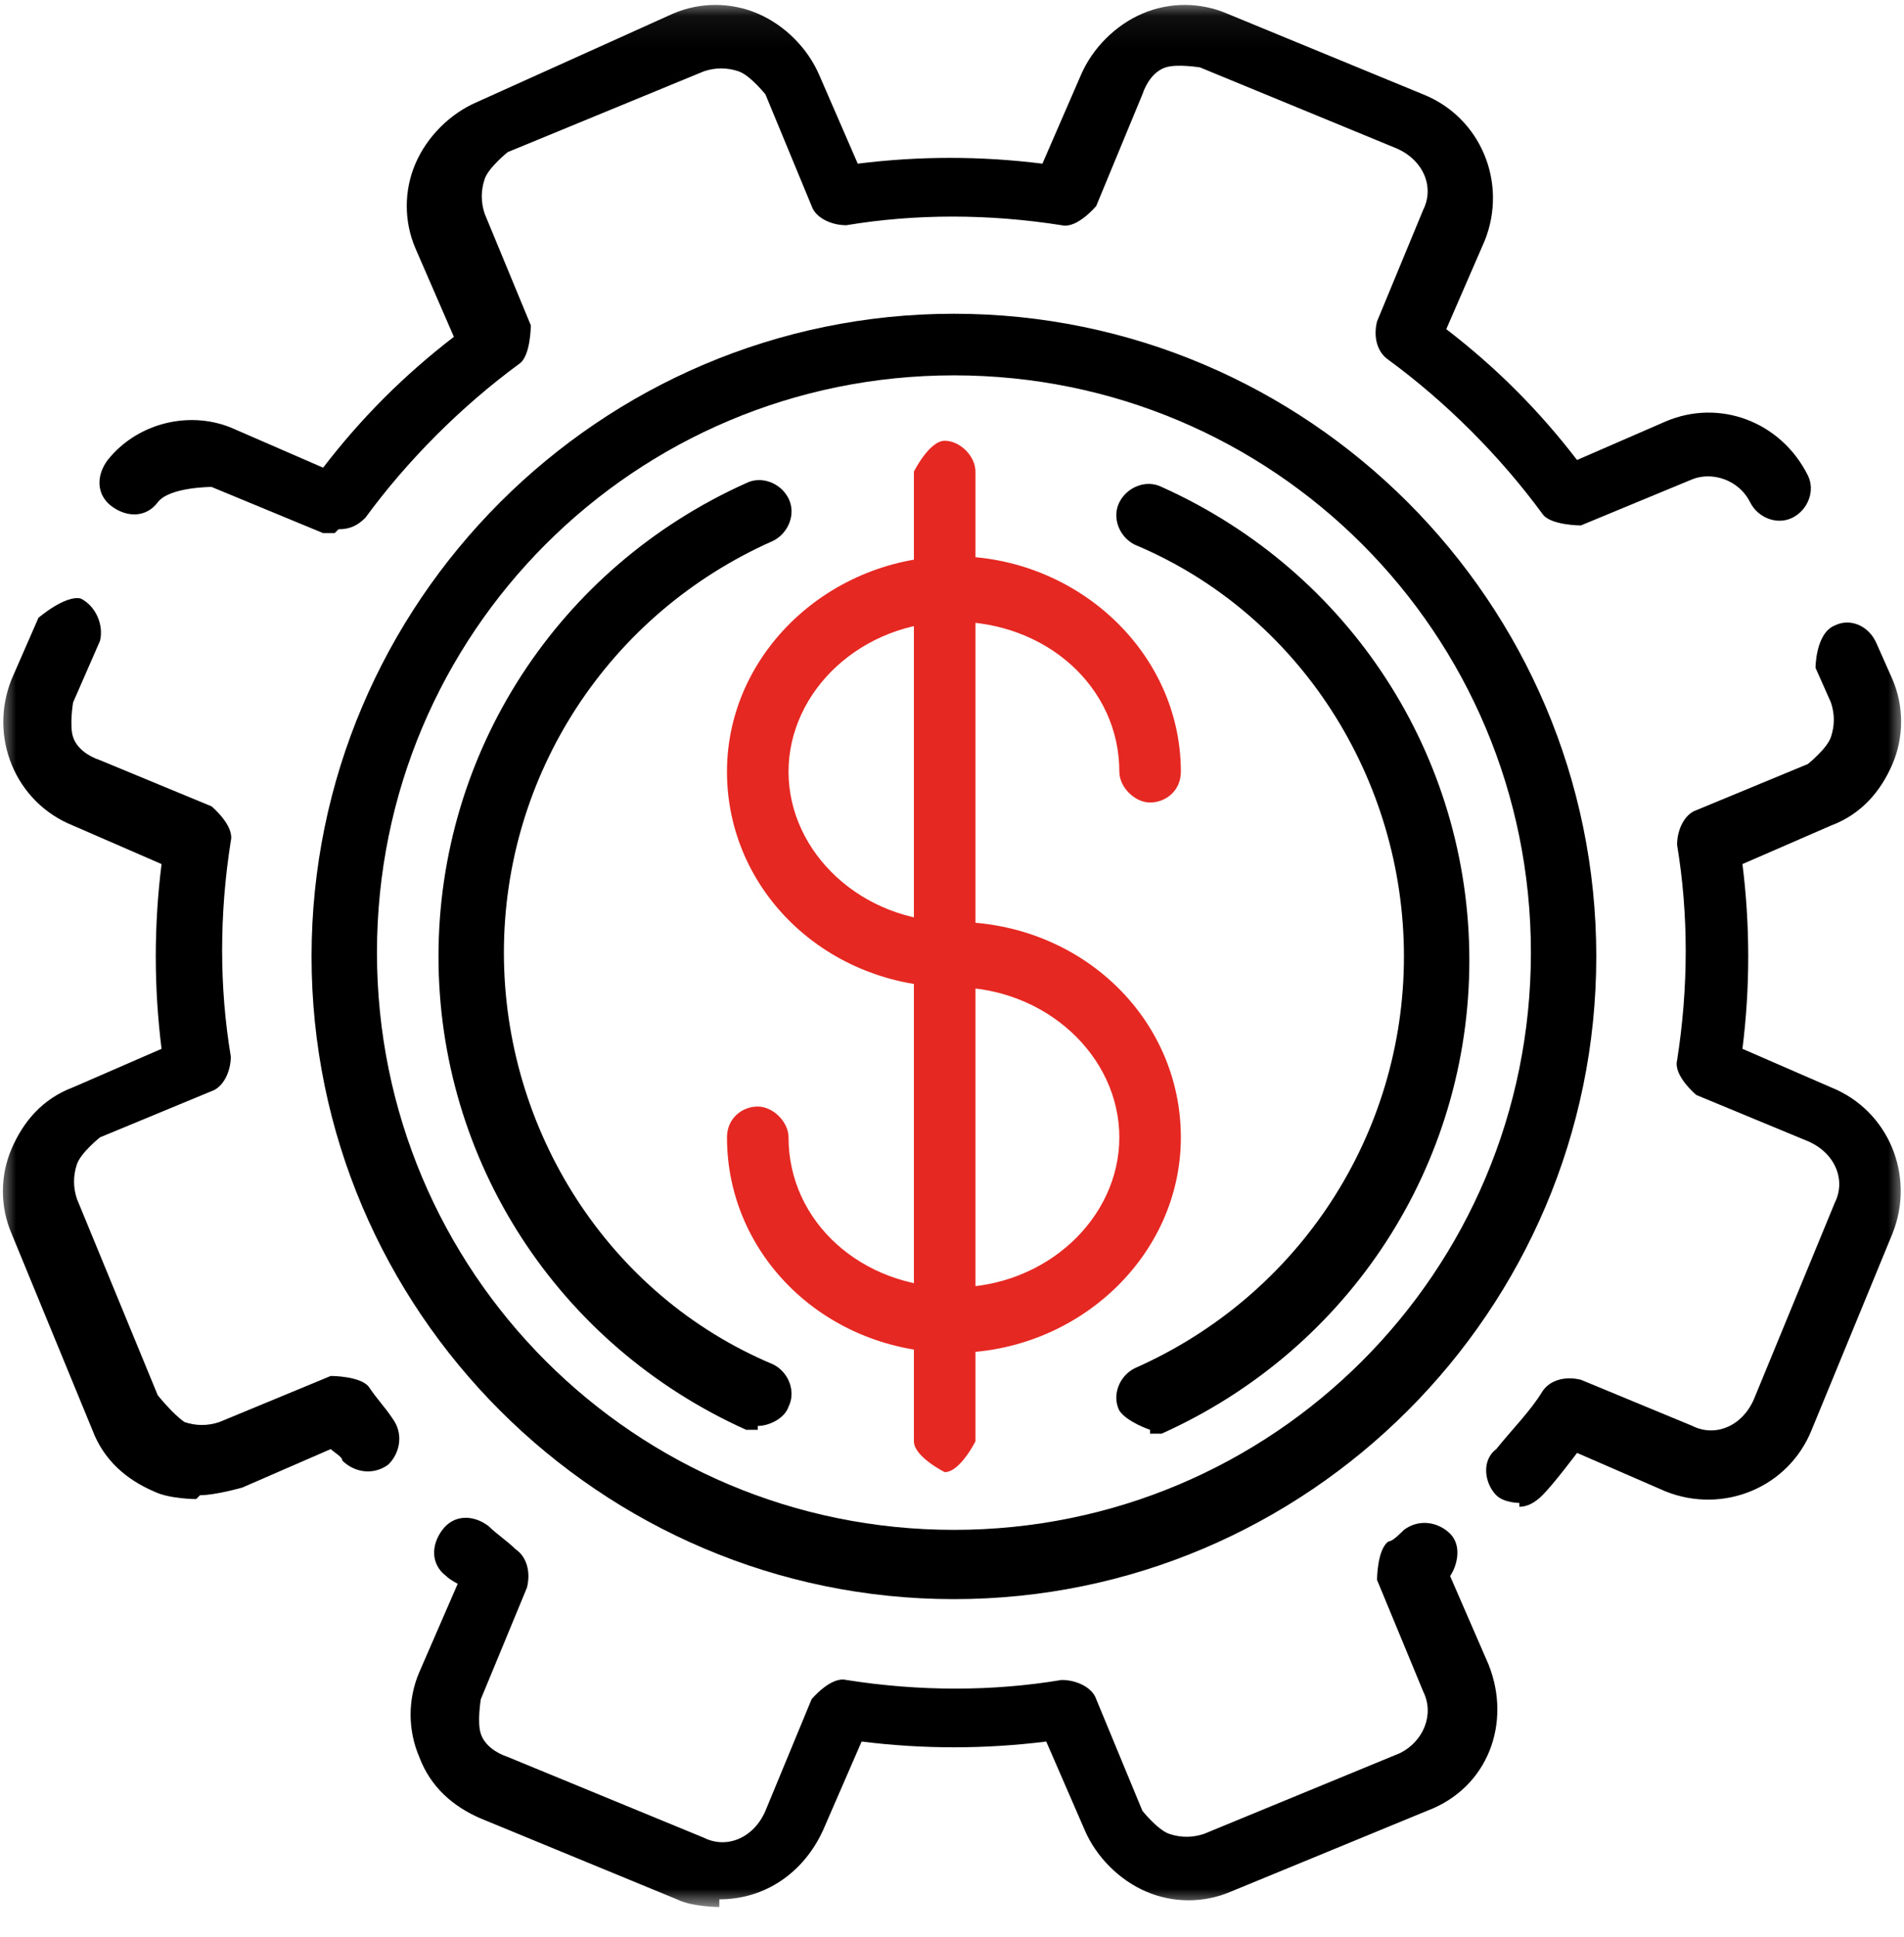 <svg width="60" height="61" viewBox="0 0 60 61" fill="none" xmlns="http://www.w3.org/2000/svg">
<g clip-path="url(#clip0_372_243)">
<mask id="mask0_372_243" style="mask-type:luminance" maskUnits="userSpaceOnUse" x="0" y="0" width="60" height="61">
<path d="M60 0.064H0V60.064H60V0.064Z" fill="white"/>
</mask>
<g mask="url(#mask0_372_243)">
<path d="M47.879 47.337C47.879 47.337 47.394 47.337 47.152 47.094C46.788 46.731 46.667 46.003 47.152 45.64C47.637 45.034 48.243 44.428 48.606 43.822C48.849 43.458 49.334 43.337 49.819 43.458L53.334 44.912C54.061 45.276 54.909 44.912 55.273 44.064L57.819 37.882C58.182 37.155 57.819 36.306 56.97 35.943L53.455 34.488C53.455 34.488 52.728 33.882 52.849 33.397C53.212 31.094 53.212 28.791 52.849 26.609C52.849 26.125 53.091 25.64 53.455 25.518L56.97 24.064C56.97 24.064 57.576 23.579 57.697 23.215C57.819 22.852 57.819 22.488 57.697 22.125L57.212 21.034C57.212 21.034 57.212 19.943 57.819 19.7C58.303 19.458 58.909 19.7 59.152 20.306L59.637 21.397C60 22.246 60 23.215 59.637 24.064C59.273 24.912 58.667 25.64 57.697 26.003L54.909 27.215C55.152 29.155 55.152 31.094 54.909 33.034L57.697 34.246C59.516 34.973 60.364 37.034 59.637 38.852L57.091 45.034C56.364 46.852 54.303 47.7 52.485 46.973L49.697 45.761C49.697 45.761 48.97 46.731 48.606 47.094C48.364 47.337 48.121 47.458 47.879 47.458V47.337Z" fill="black"/>
<path d="M22.667 60.064C22.667 60.064 21.818 60.064 21.333 59.822L15.152 57.276C14.303 56.912 13.576 56.306 13.212 55.337C12.848 54.488 12.848 53.518 13.212 52.67L14.424 49.882C14.424 49.882 14.182 49.761 14.061 49.64C13.576 49.276 13.576 48.67 13.94 48.185C14.303 47.7 14.909 47.7 15.394 48.064C15.636 48.306 16 48.549 16.242 48.791C16.606 49.034 16.727 49.518 16.606 50.003L15.152 53.518C15.152 53.518 15.03 54.246 15.152 54.609C15.273 54.973 15.636 55.215 16 55.337L22.182 57.882C22.909 58.246 23.758 57.882 24.121 57.034L25.576 53.518C25.576 53.518 26.182 52.791 26.667 52.912C28.97 53.276 31.273 53.276 33.455 52.912C33.94 52.912 34.424 53.155 34.545 53.518L36 57.034C36 57.034 36.485 57.64 36.849 57.761C37.212 57.882 37.576 57.882 37.94 57.761L44.121 55.215C44.849 54.852 45.212 54.003 44.849 53.276L43.394 49.761C43.394 49.761 43.394 48.791 43.758 48.549C43.879 48.549 44.121 48.306 44.242 48.185C44.727 47.822 45.333 47.943 45.697 48.306C46.061 48.67 45.94 49.276 45.697 49.64L46.909 52.428C47.636 54.246 46.909 56.306 44.97 57.034L38.788 59.579C37.94 59.943 36.97 59.943 36.121 59.579C35.273 59.215 34.545 58.488 34.182 57.64L32.97 54.852C31.03 55.094 29.091 55.094 27.152 54.852L25.939 57.64C25.333 58.973 24.121 59.822 22.667 59.822V60.064Z" fill="black"/>
<path d="M6.182 47.215C6.182 47.215 5.333 47.215 4.848 46.973C4 46.609 3.273 46.003 2.909 45.034L0.364 38.852C-8.88705e-05 38.003 -8.88705e-05 37.034 0.364 36.185C0.727 35.337 1.333 34.609 2.303 34.246L5.091 33.034C4.848 31.094 4.848 29.155 5.091 27.215L2.303 26.003C0.485 25.276 -0.364 23.215 0.364 21.397L1.212 19.458C1.212 19.458 2.061 18.731 2.545 18.852C3.03 19.094 3.273 19.7 3.151 20.185L2.303 22.125C2.303 22.125 2.182 22.852 2.303 23.215C2.424 23.579 2.788 23.822 3.151 23.943L6.667 25.397C6.667 25.397 7.394 26.003 7.273 26.488C6.909 28.791 6.909 31.094 7.273 33.276C7.273 33.761 7.03 34.246 6.667 34.367L3.151 35.822C3.151 35.822 2.545 36.306 2.424 36.67C2.303 37.034 2.303 37.397 2.424 37.761L4.97 43.943C4.97 43.943 5.454 44.549 5.818 44.791C6.182 44.912 6.545 44.912 6.909 44.791L10.424 43.337C10.424 43.337 11.394 43.337 11.636 43.7C11.879 44.064 12.121 44.306 12.364 44.67C12.727 45.155 12.606 45.761 12.242 46.124C11.758 46.488 11.151 46.367 10.788 46.003C10.788 45.882 10.545 45.761 10.424 45.64L7.636 46.852C7.636 46.852 6.788 47.094 6.303 47.094L6.182 47.215Z" fill="black"/>
<path d="M10.546 16.791C10.546 16.791 10.303 16.791 10.182 16.791L6.667 15.337C6.667 15.337 5.333 15.337 4.97 15.822C4.606 16.306 4 16.306 3.515 15.943C3.03 15.579 3.03 14.973 3.394 14.488C4.364 13.276 6.061 12.912 7.394 13.518L10.182 14.73C11.394 13.155 12.727 11.822 14.303 10.609L13.091 7.821C12.727 6.973 12.727 6.003 13.091 5.155C13.455 4.306 14.182 3.579 15.03 3.215L21.212 0.428C22.061 0.064 23.03 0.064 23.879 0.428C24.727 0.791 25.455 1.518 25.818 2.367L27.03 5.155C28.97 4.912 30.909 4.912 32.849 5.155L34.061 2.367C34.424 1.518 35.151 0.791 36 0.428C36.849 0.064 37.818 0.064 38.667 0.428L44.849 2.973C46.667 3.7 47.515 5.761 46.788 7.579L45.576 10.367C47.151 11.579 48.485 12.912 49.697 14.488L52.485 13.276C54.182 12.549 56.121 13.276 56.97 14.973C57.212 15.458 56.97 16.064 56.485 16.306C56 16.549 55.394 16.306 55.152 15.822C54.788 15.094 53.939 14.852 53.333 15.094L49.818 16.549C49.818 16.549 48.849 16.549 48.606 16.185C47.273 14.367 45.576 12.67 43.758 11.337C43.394 11.094 43.273 10.609 43.394 10.124L44.849 6.609C45.212 5.882 44.849 5.034 44 4.67L37.818 2.124C37.818 2.124 37.091 2.003 36.727 2.124C36.364 2.246 36.121 2.609 36 2.973L34.545 6.488C34.545 6.488 33.939 7.215 33.455 7.094C31.151 6.731 28.849 6.731 26.667 7.094C26.182 7.094 25.697 6.852 25.576 6.488L24.121 2.973C24.121 2.973 23.636 2.367 23.273 2.246C22.909 2.124 22.546 2.124 22.182 2.246L16 4.791C16 4.791 15.394 5.276 15.273 5.64C15.152 6.003 15.152 6.367 15.273 6.731L16.727 10.246C16.727 10.246 16.727 11.215 16.364 11.458C14.546 12.791 12.848 14.488 11.515 16.306C11.273 16.549 11.03 16.67 10.667 16.67L10.546 16.791Z" fill="black"/>
<path d="M30.061 50.367C18.909 50.367 9.818 41.276 9.818 30.125C9.818 18.973 18.909 9.882 30.061 9.882C41.212 9.882 50.303 18.973 50.303 30.125C50.303 41.276 41.212 50.367 30.061 50.367ZM30.061 11.822C20 11.822 11.879 19.943 11.879 30.003C11.879 40.064 20 48.185 30.061 48.185C40.121 48.185 48.243 40.064 48.243 30.003C48.243 19.943 40.121 11.822 30.061 11.822Z" fill="black"/>
<path d="M30.061 42.609C26.061 42.609 22.909 39.579 22.909 35.822C22.909 35.215 23.394 34.852 23.879 34.852C24.364 34.852 24.849 35.337 24.849 35.822C24.849 38.488 27.152 40.549 30.061 40.549C32.97 40.549 35.273 38.367 35.273 35.822C35.273 33.276 32.97 31.094 30.061 31.094C26.061 31.094 22.909 28.064 22.909 24.306C22.909 20.549 26.182 17.519 30.061 17.519C33.94 17.519 37.212 20.549 37.212 24.306C37.212 24.913 36.727 25.276 36.242 25.276C35.758 25.276 35.273 24.791 35.273 24.306C35.273 21.64 32.97 19.579 30.061 19.579C27.152 19.579 24.849 21.761 24.849 24.306C24.849 26.852 27.152 29.034 30.061 29.034C34.061 29.034 37.212 32.064 37.212 35.822C37.212 39.579 33.94 42.609 30.061 42.609Z" fill="#E62822"/>
<path d="M29.77 46.367C29.77 46.367 28.8 45.882 28.8 45.397V14.852C28.8 14.852 29.285 13.882 29.77 13.882C30.254 13.882 30.739 14.367 30.739 14.852V45.397C30.739 45.397 30.254 46.367 29.77 46.367Z" fill="#E62822"/>
<path d="M23.879 45.034C23.879 45.034 23.637 45.034 23.515 45.034C17.576 42.367 13.818 36.549 13.818 30.125C13.818 23.7 17.576 17.882 23.515 15.216C24 14.973 24.606 15.216 24.849 15.7C25.091 16.185 24.849 16.791 24.364 17.034C19.152 19.337 15.879 24.428 15.879 30.003C15.879 35.579 19.152 40.791 24.364 42.973C24.849 43.215 25.091 43.822 24.849 44.306C24.727 44.67 24.243 44.912 23.879 44.912V45.034Z" fill="black"/>
<path d="M36.242 45.034C36.242 45.034 35.515 44.791 35.273 44.428C35.03 43.943 35.273 43.337 35.758 43.094C40.97 40.791 44.242 35.7 44.242 30.125C44.242 24.549 40.97 19.337 35.758 17.155C35.273 16.913 35.03 16.306 35.273 15.822C35.515 15.337 36.121 15.094 36.606 15.337C42.546 18.003 46.303 23.822 46.303 30.246C46.303 36.67 42.546 42.488 36.606 45.155C36.485 45.155 36.364 45.155 36.242 45.155V45.034Z" fill="black"/>
</g>
</g>
<defs>
<clipPath id="clip0_372_243">
<rect width="60" height="61" fill="white"/>
</clipPath>
</defs>
</svg>
